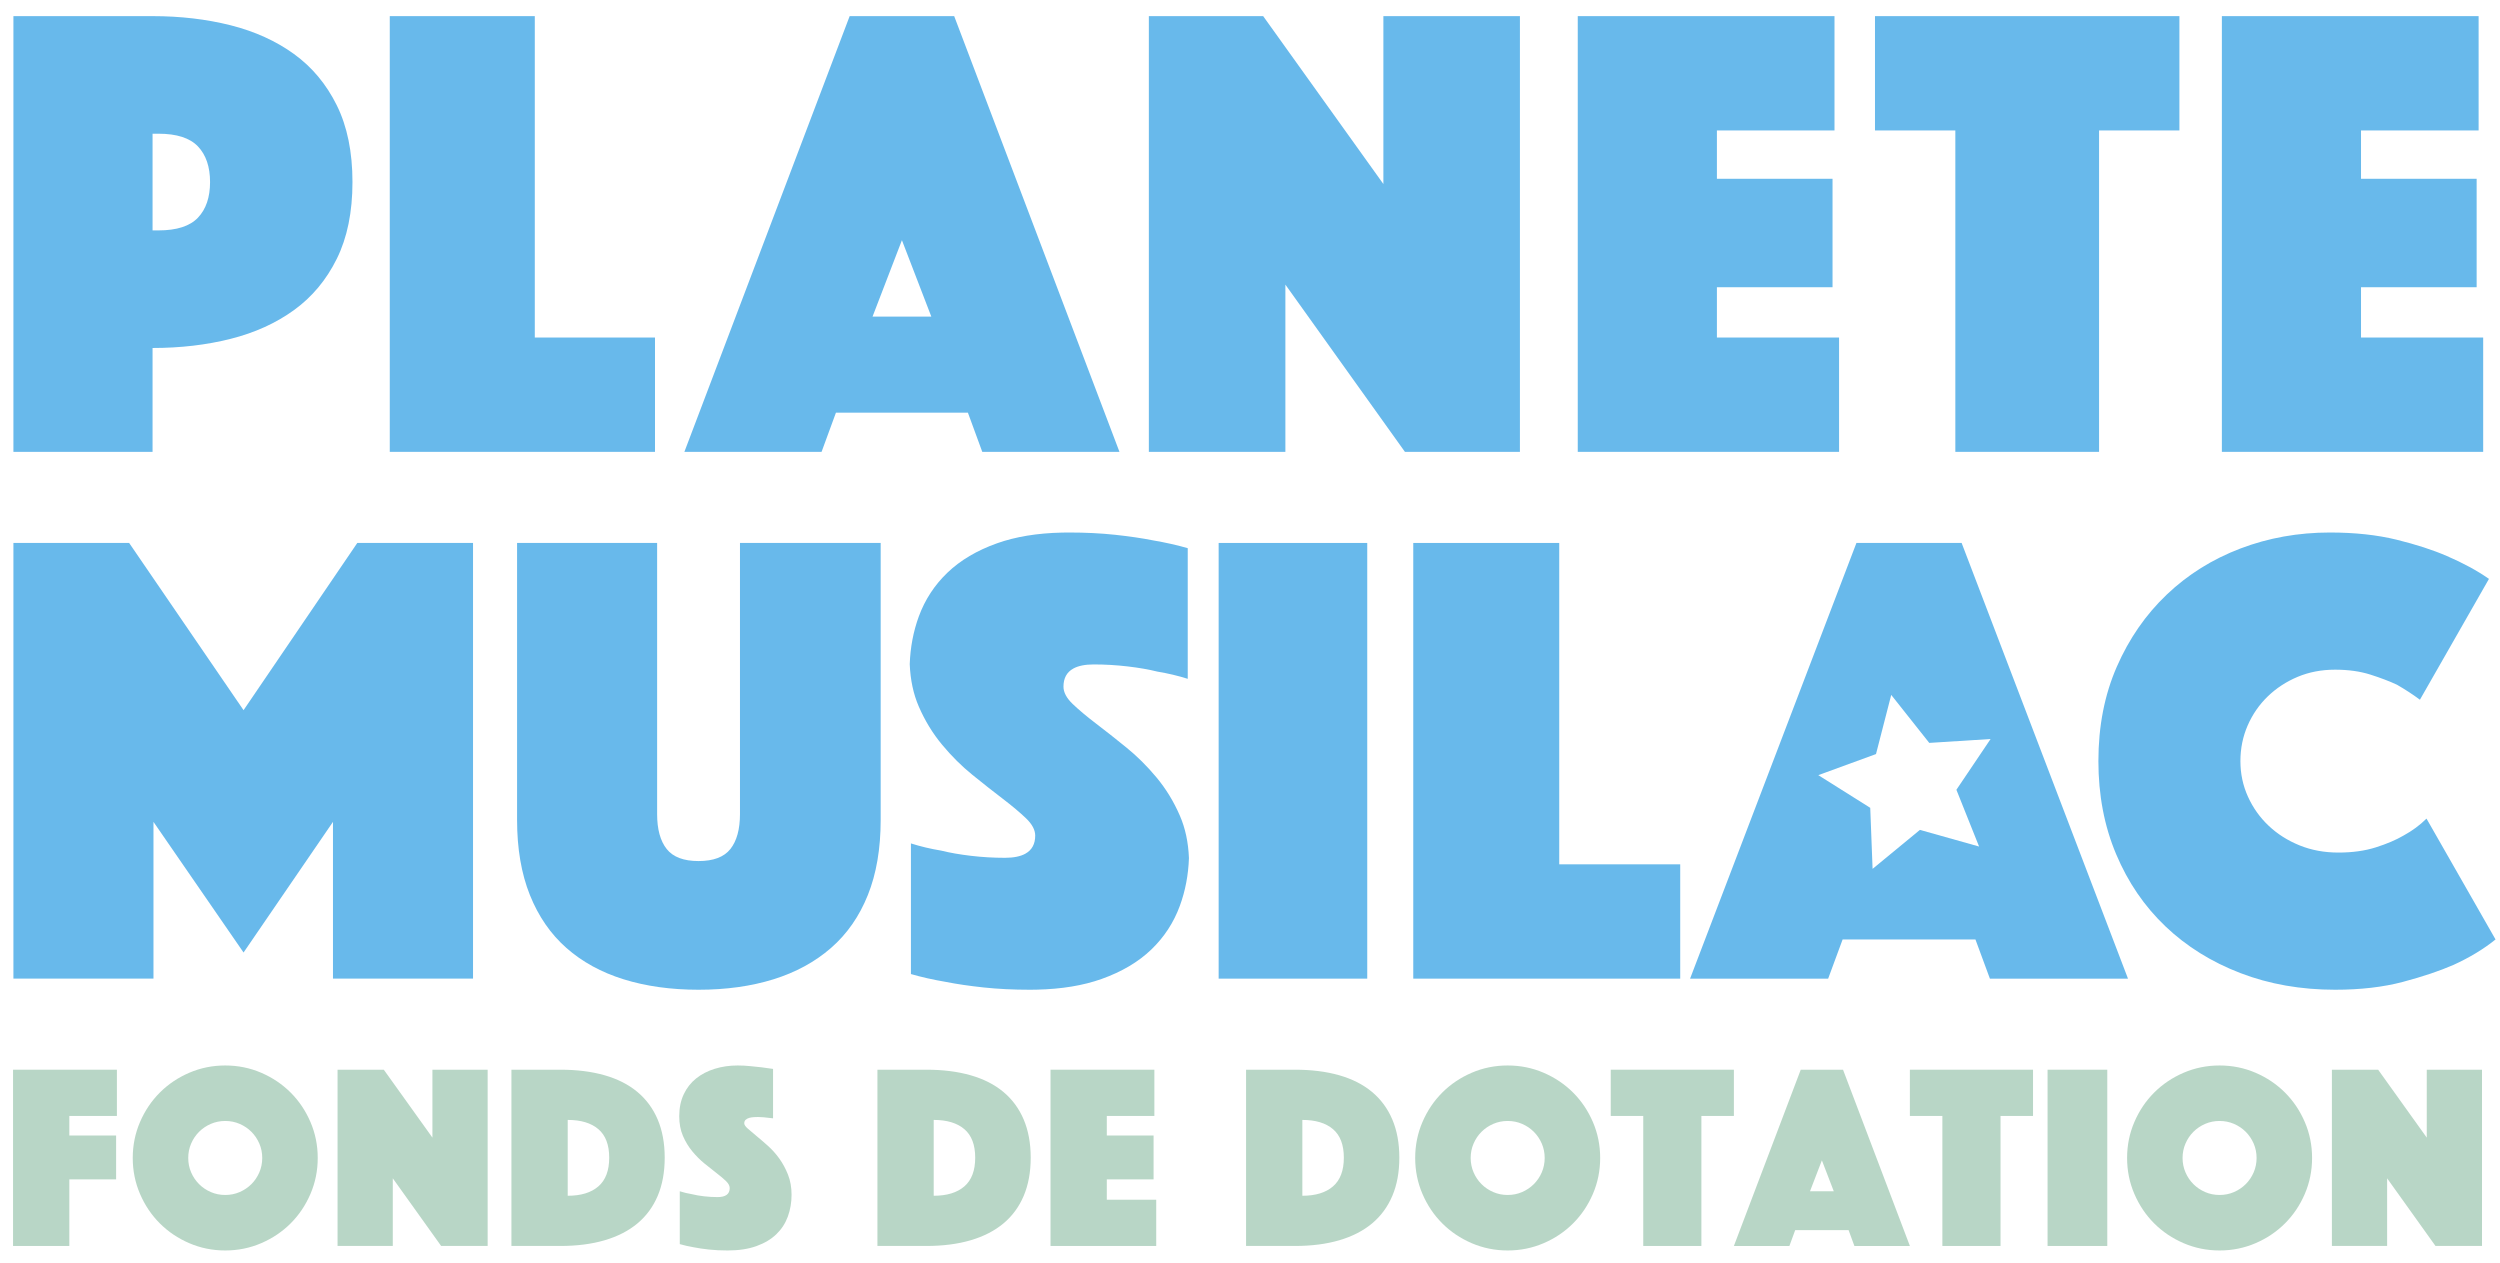 <?xml version="1.0" encoding="utf-8"?>
<!-- Generator: Adobe Illustrator 27.8.1, SVG Export Plug-In . SVG Version: 6.00 Build 0)  -->
<svg version="1.1" id="Calque_1" xmlns="http://www.w3.org/2000/svg" xmlns:xlink="http://www.w3.org/1999/xlink" x="0px" y="0px"
	 viewBox="0 0 334.686 169.043" style="enable-background:new 0 0 334.686 169.043;" xml:space="preserve">
<style type="text/css">
	.st0{fill:#68B9EB;}
	.st1{fill:#B8D6C6;}
</style>
<g>
	<path class="st0" d="M244.743,131.015l1.937-5.247h17.781l1.936,5.247h18.486
		l-22.271-58.327h-14.084l-22.27,58.327H244.743z M251.148,100.95l2.039-7.92
		l5.092,6.425l8.212-0.521l-4.579,6.796l3.036,7.598l-7.92-2.228l-6.336,5.218
		l-0.315-8.171l-6.954-4.375L251.148,100.95z"/>
	<polygon class="st0" points="63.326,131.014 63.326,72.688 47.833,72.688 32.605,95.075 
		17.289,72.688 1.796,72.688 1.796,131.014 20.546,131.014 20.546,110.027 
		32.605,127.517 44.577,110.027 44.577,131.014 	"/>
	<rect x="163.146" y="72.688" class="st0" width="19.893" height="58.327"/>
	<polygon class="st0" points="224.938,115.711 208.742,115.711 208.742,72.688 189.2,72.688 
		189.2,131.015 224.938,131.015 	"/>
	<path class="st0" d="M117.901,72.688H99.064v36.29c0,2.041-0.427,3.6-1.277,4.678
		c-0.851,1.08-2.275,1.618-4.269,1.618c-1.996,0-3.419-0.538-4.269-1.618
		c-0.852-1.078-1.277-2.637-1.277-4.678v-36.29H69.223v37.077
		c0,3.848,0.572,7.201,1.716,10.056c1.145,2.857,2.773,5.218,4.886,7.083
		c2.113,1.867,4.665,3.266,7.658,4.198c2.993,0.932,6.338,1.399,10.035,1.399
		c3.697,0,7.042-0.467,10.035-1.399s5.559-2.331,7.702-4.198
		c2.142-1.865,3.785-4.226,4.93-7.083c1.144-2.855,1.716-6.208,1.716-10.056
		V72.688z"/>
	<path class="st0" d="M154.828,104.081c-1.26-1.515-2.61-2.856-4.05-4.021
		c-1.436-1.167-2.786-2.231-4.048-3.193c-1.262-0.962-2.302-1.835-3.126-2.623
		c-0.82-0.786-1.232-1.56-1.232-2.318c0-1.134,0.441-1.943,1.324-2.427
		c0.66-0.365,1.57-0.547,2.726-0.547c1.526,0,3.037,0.089,4.533,0.264
		c1.497,0.174,2.831,0.407,4.005,0.698c1.407,0.234,2.759,0.554,4.048,0.963
		V73.388c-1.407-0.409-2.961-0.758-4.663-1.049
		c-1.467-0.292-3.155-0.539-5.062-0.744c-1.906-0.204-3.976-0.306-6.207-0.306
		c-0.31,0-0.618,0.004-0.922,0.012c-3.31,0.073-6.199,0.55-8.673,1.431
		c-2.698,0.962-4.914,2.273-6.645,3.936c-1.73,1.661-3.006,3.614-3.83,5.858
		c-0.73,2-1.138,4.129-1.215,6.386c0.083,2.111,0.487,4.005,1.215,5.682
		c0.822,1.894,1.864,3.6,3.126,5.115c1.26,1.517,2.61,2.857,4.048,4.023
		c1.438,1.167,2.788,2.229,4.05,3.191c1.262,0.962,2.302,1.838,3.124,2.623
		c0.822,0.788,1.234,1.56,1.234,2.318c0,1.132-0.443,1.943-1.324,2.427
		c-0.66,0.364-1.57,0.547-2.726,0.547c-1.526,0-3.037-0.087-4.533-0.264
		c-1.497-0.174-2.833-0.407-4.005-0.699c-1.41-0.232-2.759-0.552-4.05-0.962
		v17.489c1.409,0.409,2.963,0.758,4.665,1.049
		c1.467,0.292,3.155,0.539,5.062,0.744c1.907,0.204,3.974,0.306,6.205,0.306
		c0.31,0,0.618-0.005,0.922-0.012c3.309-0.073,6.201-0.549,8.674-1.431
		c2.698-0.962,4.915-2.272,6.646-3.934c1.73-1.663,3.006-3.614,3.828-5.86
		c0.732-2,1.14-4.129,1.217-6.386c-0.083-2.111-0.487-4.005-1.217-5.682
		C157.132,107.302,156.09,105.596,154.828,104.081z"/>
	<path class="st0" d="M303.588,93.238c1.144-1.107,2.478-1.981,4.005-2.624
		c1.525-0.64,3.198-0.961,5.017-0.961c1.761,0,3.33,0.218,4.71,0.655
		c1.378,0.438,2.566,0.89,3.564,1.356c1.115,0.642,2.142,1.312,3.081,2.011
		l9.243-16.177c-1.584-1.107-3.463-2.128-5.633-3.061
		c-1.879-0.816-4.124-1.544-6.735-2.186c-2.611-0.641-5.589-0.962-8.934-0.962
		c-4.225,0-8.216,0.715-11.972,2.142c-3.756,1.43-7.041,3.485-9.858,6.165
		c-2.817,2.683-5.048,5.903-6.69,9.663c-1.644,3.76-2.465,7.973-2.465,12.636
		c0,4.547,0.792,8.701,2.377,12.461c1.584,3.76,3.785,6.982,6.602,9.663
		c2.816,2.682,6.161,4.765,10.034,6.252c3.874,1.487,8.099,2.23,12.676,2.23
		c3.403,0,6.426-0.35,9.067-1.049c2.64-0.7,4.899-1.457,6.778-2.274
		c2.17-0.991,4.049-2.127,5.633-3.41l-9.242-16.178
		c-0.881,0.875-1.908,1.633-3.081,2.274c-0.999,0.583-2.231,1.108-3.697,1.574
		c-1.468,0.467-3.14,0.699-5.018,0.699s-3.609-0.319-5.193-0.961
		c-1.585-0.641-2.964-1.516-4.137-2.624c-1.175-1.107-2.099-2.405-2.773-3.891
		c-0.675-1.487-1.013-3.074-1.013-4.766c0-1.69,0.322-3.279,0.969-4.766
		C301.548,95.643,302.443,94.346,303.588,93.238z"/>
	<path class="st0" d="M20.424,46.587c3.731,0,7.215-0.407,10.451-1.225
		c3.236-0.815,6.063-2.099,8.483-3.849c2.419-1.749,4.329-4.036,5.729-6.865
		c1.399-2.827,2.099-6.253,2.099-10.275c0-4.023-0.699-7.448-2.099-10.276
		c-1.399-2.827-3.31-5.116-5.729-6.865c-2.42-1.749-5.248-3.031-8.483-3.849
		c-3.236-0.815-6.72-1.224-10.451-1.224H1.796v58.333h18.628V46.587z
		 M20.424,17.901h0.787c2.449,0,4.212,0.568,5.292,1.705
		c1.078,1.137,1.618,2.726,1.618,4.767s-0.54,3.629-1.618,4.766
		c-1.08,1.138-2.842,1.706-5.292,1.706h-0.787V17.901z"/>
	<polygon class="st0" points="87.687,45.187 71.595,45.187 71.595,2.159 52.18,2.159 
		52.18,60.492 87.687,60.492 	"/>
	<path class="st0" d="M111.911,55.245h17.666l1.924,5.247h18.366L127.741,2.159h-13.993
		L91.621,60.492h18.366L111.911,55.245z M120.744,32.156l3.936,10.232h-7.871
		L120.744,32.156z"/>
	<polygon class="st0" points="203.478,2.159 185.199,2.159 185.199,24.635 169.106,2.159 
		153.802,2.159 153.802,60.492 172.08,60.492 172.08,38.103 188.084,60.492 
		203.478,60.492 	"/>
	<polygon class="st0" points="246.204,45.187 229.85,45.187 229.85,38.453 245.329,38.453 
		245.329,23.935 229.85,23.935 229.85,17.464 245.592,17.464 245.592,2.159 
		211.221,2.159 211.221,60.492 246.204,60.492 	"/>
	<polygon class="st0" points="261.77,60.492 281.011,60.492 281.011,17.464 291.768,17.464 
		291.768,2.159 251.013,2.159 251.013,17.464 261.77,17.464 	"/>
	<polygon class="st0" points="332.434,45.187 316.079,45.187 316.079,38.453 331.559,38.453 
		331.559,23.935 316.079,23.935 316.079,17.464 331.822,17.464 331.822,2.159 
		297.451,2.159 297.451,60.492 332.434,60.492 	"/>
	<polygon class="st1" points="1.746,166.803 9.282,166.803 9.282,157.888 15.544,157.888 
		15.544,152.015 9.282,152.015 9.282,149.397 15.65,149.397 15.65,143.207 
		1.746,143.207 	"/>
	<path class="st1" d="M38.91,146.266c-1.121-1.119-2.436-2.004-3.945-2.653
		c-1.509-0.648-3.113-0.973-4.811-0.973s-3.302,0.324-4.812,0.973
		c-1.51,0.649-2.825,1.534-3.944,2.653c-1.121,1.121-2.005,2.436-2.653,3.945
		c-0.649,1.51-0.973,3.113-0.973,4.812c0,1.697,0.324,3.302,0.973,4.811
		c0.648,1.51,1.533,2.825,2.653,3.945c1.12,1.12,2.435,2.005,3.944,2.653
		c1.509,0.648,3.113,0.973,4.812,0.973s3.302-0.324,4.811-0.973
		s2.824-1.533,3.945-2.653c1.12-1.12,2.004-2.436,2.653-3.945
		c0.648-1.509,0.973-3.113,0.973-4.811c0-1.698-0.324-3.302-0.973-4.812
		C40.915,148.702,40.031,147.387,38.91,146.266z M34.718,156.951
		c-0.26,0.602-0.613,1.126-1.061,1.574c-0.448,0.448-0.973,0.802-1.575,1.062
		c-0.601,0.26-1.244,0.389-1.928,0.389c-0.685,0-1.327-0.129-1.928-0.389
		s-1.126-0.613-1.574-1.062c-0.448-0.448-0.802-0.973-1.062-1.574
		c-0.26-0.602-0.389-1.244-0.389-1.928c0-0.685,0.129-1.327,0.389-1.929
		c0.259-0.602,0.613-1.126,1.062-1.574c0.448-0.447,0.973-0.802,1.574-1.062
		c0.602-0.259,1.244-0.389,1.928-0.389c0.684,0,1.327,0.13,1.928,0.389
		c0.602,0.26,1.126,0.614,1.575,1.062c0.448,0.448,0.801,0.973,1.061,1.574
		c0.259,0.602,0.389,1.244,0.389,1.929
		C35.107,155.707,34.977,156.349,34.718,156.951z"/>
	<polygon class="st1" points="57.89,152.298 51.381,143.207 45.19,143.207 45.19,166.803 
		52.584,166.803 52.584,157.747 59.058,166.803 65.284,166.803 65.284,143.207 
		57.89,143.207 	"/>
	<path class="st1" d="M85.325,146.178c-1.191-0.991-2.653-1.733-4.387-2.229
		c-1.734-0.496-3.709-0.743-5.926-0.743h-6.545v23.597h6.545
		c2.216,0,4.192-0.253,5.926-0.761c1.733-0.507,3.195-1.256,4.387-2.246
		c1.19-0.991,2.099-2.223,2.724-3.697c0.625-1.474,0.938-3.178,0.938-5.112
		c0-1.934-0.313-3.638-0.938-5.111C87.424,148.401,86.515,147.168,85.325,146.178z
		 M80.107,158.826c-0.967,0.837-2.335,1.256-4.104,1.256v-10.153
		c1.769,0,3.137,0.413,4.104,1.238c0.967,0.825,1.451,2.1,1.451,3.82
		C81.557,156.709,81.074,157.989,80.107,158.826z"/>
	<path class="st1" d="M104.323,155.093c-0.459-0.637-0.967-1.203-1.521-1.698
		c-0.555-0.495-1.062-0.932-1.521-1.309c-0.459-0.377-0.849-0.708-1.167-0.991
		c-0.318-0.282-0.478-0.519-0.478-0.707c0-0.213,0.071-0.377,0.212-0.495
		s0.306-0.2,0.495-0.248c0.188-0.047,0.389-0.076,0.602-0.089
		c0.212-0.011,0.389-0.018,0.531-0.018c0.259,0,0.507,0.013,0.743,0.036
		s0.448,0.047,0.637,0.07c0.235,0.023,0.448,0.048,0.637,0.071v-6.616
		c-0.496-0.07-1.003-0.142-1.521-0.212c-0.448-0.047-0.955-0.101-1.521-0.159
		s-1.132-0.089-1.698-0.089c-1.085,0-2.105,0.147-3.06,0.442
		s-1.787,0.726-2.494,1.291c-0.708,0.566-1.262,1.273-1.663,2.123
		c-0.401,0.849-0.602,1.828-0.602,2.937c0,0.99,0.165,1.869,0.495,2.636
		c0.33,0.767,0.749,1.456,1.256,2.069c0.507,0.613,1.049,1.155,1.627,1.627
		c0.578,0.473,1.12,0.902,1.627,1.292c0.507,0.389,0.925,0.742,1.256,1.061
		c0.33,0.318,0.495,0.632,0.495,0.938c0,0.803-0.542,1.203-1.627,1.203
		c-0.614,0-1.221-0.035-1.822-0.106c-0.602-0.07-1.138-0.164-1.609-0.282
		c-0.566-0.095-1.109-0.225-1.627-0.39v7.075c0.566,0.166,1.19,0.307,1.875,0.425
		c0.589,0.118,1.268,0.218,2.034,0.301c0.766,0.082,1.598,0.124,2.494,0.124
		c1.486,0,2.771-0.194,3.856-0.584c1.084-0.389,1.975-0.92,2.671-1.592
		s1.208-1.462,1.539-2.37c0.33-0.908,0.496-1.881,0.496-2.919
		c0-0.99-0.16-1.887-0.478-2.688S104.783,155.73,104.323,155.093z"/>
	<path class="st1" d="M134.323,146.178c-1.191-0.991-2.653-1.733-4.387-2.229
		c-1.734-0.496-3.709-0.743-5.926-0.743h-6.545v23.597h6.545
		c2.216,0,4.192-0.253,5.926-0.761c1.733-0.507,3.195-1.256,4.387-2.246
		c1.19-0.991,2.099-2.223,2.724-3.697c0.625-1.474,0.938-3.178,0.938-5.112
		c0-1.934-0.313-3.638-0.938-5.111C136.421,148.401,135.513,147.168,134.323,146.178z
		 M129.104,158.826c-0.967,0.837-2.335,1.256-4.104,1.256v-10.153
		c1.769,0,3.137,0.413,4.104,1.238c0.967,0.825,1.451,2.1,1.451,3.82
		C130.555,156.709,130.071,157.989,129.104,158.826z"/>
	<polygon class="st1" points="148.173,157.888 154.435,157.888 154.435,152.015 148.173,152.015 
		148.173,149.397 154.541,149.397 154.541,143.207 140.638,143.207 140.638,166.803 
		154.788,166.803 154.788,160.612 148.173,160.612 	"/>
	<path class="st1" d="M183.674,146.178c-1.191-0.991-2.654-1.733-4.387-2.229
		c-1.734-0.496-3.709-0.743-5.926-0.743h-6.545v23.597h6.545
		c2.217,0,4.191-0.253,5.926-0.761c1.732-0.507,3.195-1.256,4.387-2.246
		c1.189-0.991,2.098-2.223,2.723-3.697c0.625-1.474,0.938-3.178,0.938-5.112
		c0-1.934-0.312-3.638-0.938-5.111C185.772,148.401,184.864,147.168,183.674,146.178z
		 M178.455,158.826c-0.967,0.837-2.334,1.256-4.104,1.256v-10.153
		c1.77,0,3.137,0.413,4.104,1.238s1.451,2.1,1.451,3.82
		C179.907,156.709,179.422,157.989,178.455,158.826z"/>
	<path class="st1" d="M210.596,146.266c-1.12-1.119-2.436-2.004-3.944-2.653
		c-1.51-0.648-3.113-0.973-4.812-0.973s-3.303,0.324-4.812,0.973
		c-1.51,0.649-2.824,1.534-3.944,2.653c-1.121,1.121-2.005,2.436-2.653,3.945
		c-0.649,1.51-0.973,3.113-0.973,4.812c0,1.697,0.323,3.302,0.973,4.811
		c0.648,1.51,1.532,2.825,2.653,3.945c1.12,1.12,2.435,2.005,3.944,2.653
		c1.509,0.648,3.113,0.973,4.812,0.973s3.302-0.324,4.812-0.973
		c1.509-0.648,2.824-1.533,3.944-2.653s2.004-2.436,2.653-3.945
		c0.648-1.509,0.973-3.113,0.973-4.811c0-1.698-0.324-3.302-0.973-4.812
		C212.6,148.702,211.716,147.387,210.596,146.266z M206.404,156.951
		c-0.26,0.602-0.613,1.126-1.062,1.574s-0.973,0.802-1.574,1.062
		s-1.244,0.389-1.928,0.389c-0.685,0-1.327-0.129-1.928-0.389
		c-0.602-0.26-1.127-0.613-1.575-1.062s-0.802-0.973-1.061-1.574
		c-0.26-0.602-0.39-1.244-0.39-1.928c0-0.685,0.13-1.327,0.39-1.929
		c0.259-0.602,0.612-1.126,1.061-1.574c0.448-0.447,0.974-0.802,1.575-1.062
		c0.601-0.259,1.243-0.389,1.928-0.389c0.684,0,1.326,0.13,1.928,0.389
		c0.602,0.26,1.126,0.614,1.574,1.062c0.448,0.448,0.802,0.973,1.062,1.574
		s0.39,1.244,0.39,1.929C206.793,155.707,206.663,156.349,206.404,156.951z"/>
	<polygon class="st1" points="232.123,143.207 215.637,143.207 215.637,149.397 219.989,149.397 
		219.989,166.803 227.772,166.803 227.772,149.397 232.123,149.397 	"/>
	<path class="st1" d="M241.074,143.207l-8.951,23.597h7.43l0.778-2.123h7.146l0.778,2.123
		h7.429l-8.95-23.597H241.074z M242.312,159.48l1.592-4.139l1.592,4.139H242.312z"/>
	<polygon class="st1" points="255.684,149.397 260.035,149.397 260.035,166.803 267.819,166.803 
		267.819,149.397 272.17,149.397 272.17,143.207 255.684,143.207 	"/>
	<rect x="274.116" y="143.207" class="st1" width="7.995" height="23.597"/>
	<path class="st1" d="M305.902,146.266c-1.12-1.119-2.436-2.004-3.944-2.653
		c-1.51-0.648-3.113-0.973-4.812-0.973s-3.303,0.324-4.812,0.973
		c-1.51,0.649-2.824,1.534-3.944,2.653c-1.121,1.121-2.005,2.436-2.653,3.945
		c-0.649,1.51-0.973,3.113-0.973,4.812c0,1.697,0.323,3.302,0.973,4.811
		c0.648,1.51,1.532,2.825,2.653,3.945c1.12,1.12,2.435,2.005,3.944,2.653
		c1.509,0.648,3.113,0.973,4.812,0.973s3.302-0.324,4.812-0.973
		c1.509-0.648,2.824-1.533,3.944-2.653s2.004-2.436,2.653-3.945
		c0.648-1.509,0.973-3.113,0.973-4.811c0-1.698-0.324-3.302-0.973-4.812
		C307.906,148.702,307.022,147.387,305.902,146.266z M301.709,156.951
		c-0.26,0.602-0.613,1.126-1.062,1.574s-0.973,0.802-1.574,1.062
		s-1.244,0.389-1.928,0.389c-0.685,0-1.327-0.129-1.928-0.389
		c-0.602-0.26-1.127-0.613-1.575-1.062s-0.802-0.973-1.061-1.574
		c-0.26-0.602-0.39-1.244-0.39-1.928c0-0.685,0.13-1.327,0.39-1.929
		c0.259-0.602,0.612-1.126,1.061-1.574c0.448-0.447,0.974-0.802,1.575-1.062
		c0.601-0.259,1.243-0.389,1.928-0.389c0.684,0,1.326,0.13,1.928,0.389
		c0.602,0.26,1.126,0.614,1.574,1.062c0.448,0.448,0.802,0.973,1.062,1.574
		s0.39,1.244,0.39,1.929C302.099,155.707,301.969,156.349,301.709,156.951z"/>
	<polygon class="st1" points="324.881,152.298 318.372,143.207 312.181,143.207 312.181,166.803 
		319.575,166.803 319.575,157.747 326.049,166.803 332.276,166.803 332.276,143.207 
		324.881,143.207 	"/>
</g>
</svg>
